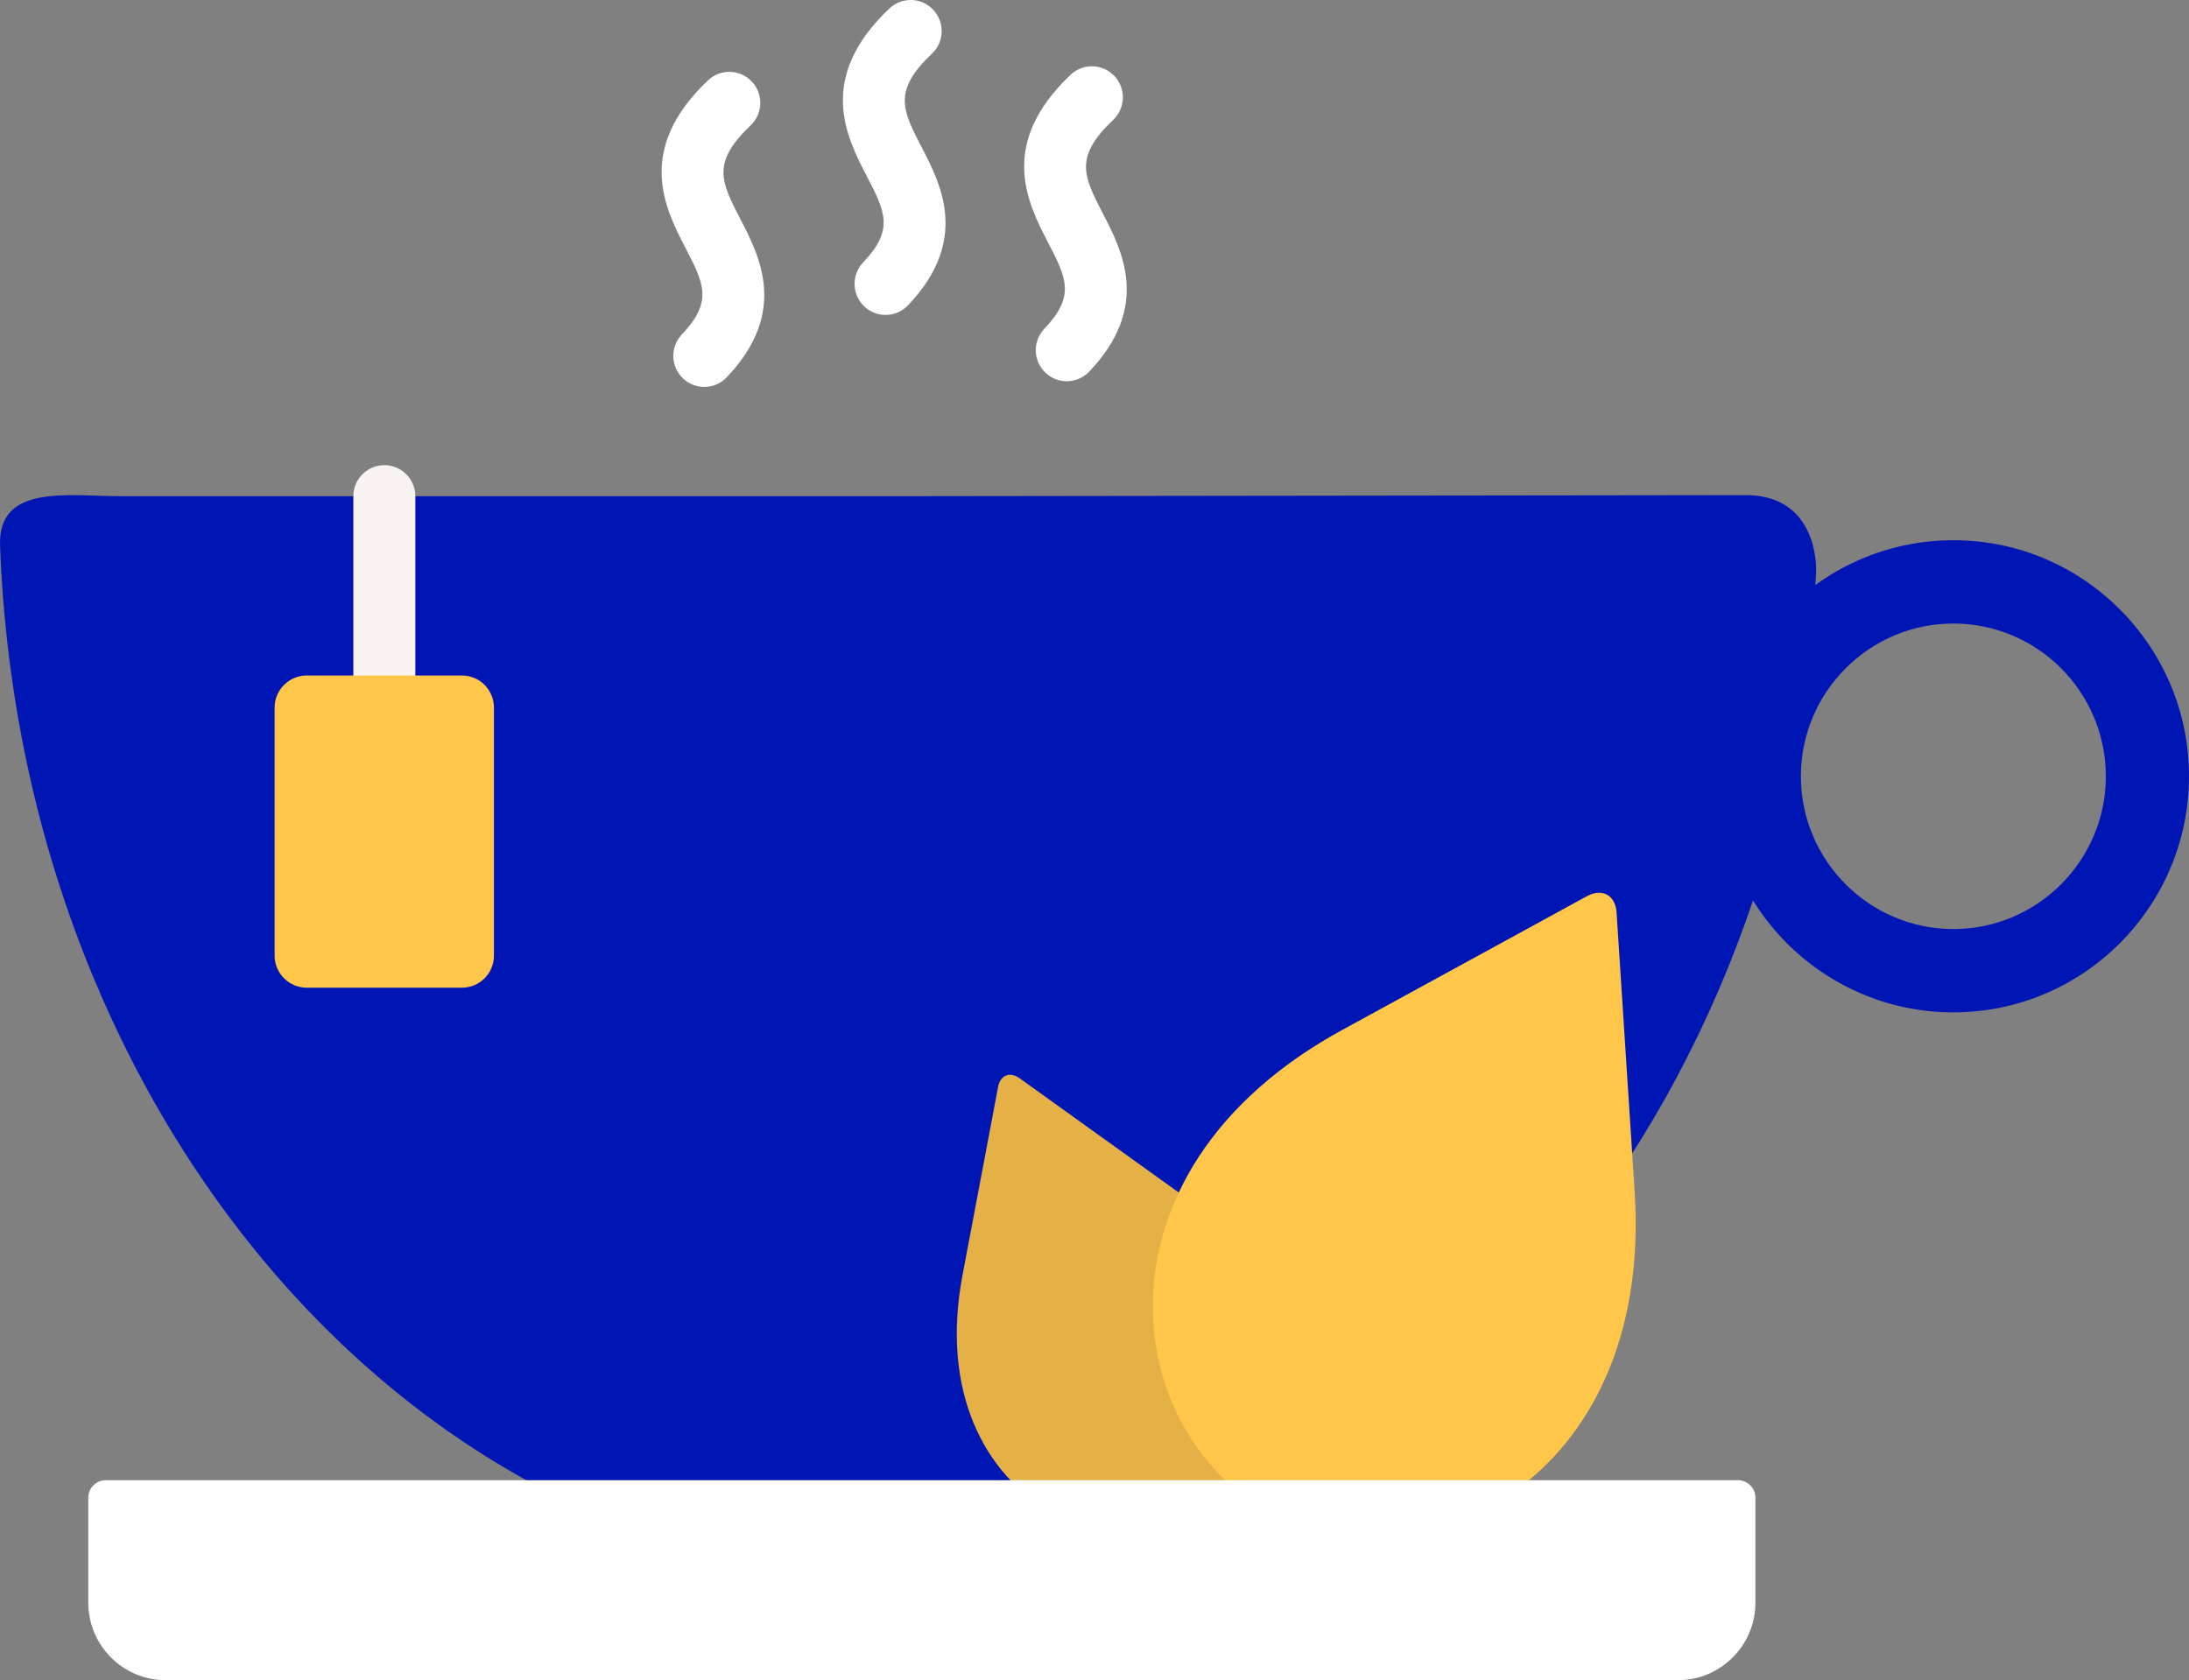 <?xml version="1.0" encoding="UTF-8"?>
<svg width="99px" height="76px" viewBox="0 0 99 76" version="1.1" xmlns="http://www.w3.org/2000/svg" xmlns:xlink="http://www.w3.org/1999/xlink">
    <rect x="0" y="0" width="99" height="76" fill="#808080" stroke="none"/>
    <title>Group 24</title>
    <g id="Page-1" stroke="none" stroke-width="1" fill="none" fill-rule="evenodd">
        <g id="L'agence---hover-picto" transform="translate(-426, -3253)">
            <g id="Amélie" transform="translate(381, 3201)">
                <g id="Group-24" transform="translate(45, 52)">
                    <path d="M41.077,71.477 L41.098,71.477 L41.119,71.477 C62.824,71.477 80.601,51.42 82.13,26 C82.199,24.868 81.764,22.397 78.973,22.397 L41.098,22.445 L5.458,22.445 C3.075,22.445 -0.103,21.876 0.003,24.687 C0.984,50.729 19.001,71.477 41.077,71.477" id="Fill-2" fill="#0016B4"></path>
                    <path d="M31.853,17.501 C31.506,17.501 31.158,17.372 30.886,17.114 C30.326,16.578 30.304,15.69 30.838,15.128 C32.255,13.637 31.836,12.828 31.002,11.216 C30.087,9.449 28.705,6.78 32.02,3.635 C32.581,3.101 33.468,3.125 34.001,3.689 C34.534,4.251 34.51,5.14 33.947,5.674 C32.166,7.365 32.608,8.22 33.49,9.922 C34.356,11.596 35.665,14.124 32.868,17.066 C32.593,17.355 32.223,17.501 31.853,17.501" id="Fill-4" fill="#FFFFFF"></path>
                    <path d="M40.05,14.246 C39.702,14.246 39.354,14.117 39.083,13.858 C38.522,13.323 38.502,12.434 39.036,11.872 C40.451,10.385 40.033,9.577 39.2,7.967 C38.286,6.2 36.904,3.53 40.223,0.384 C40.785,-0.149 41.672,-0.124 42.204,0.439 C42.736,1.003 42.712,1.892 42.15,2.425 C40.366,4.116 40.808,4.971 41.689,6.674 C42.554,8.346 43.862,10.873 41.065,13.811 C40.789,14.1 40.42,14.246 40.05,14.246 Z" id="Fill-6" fill="#FFFFFF"></path>
                    <path d="M48.246,17.245 C47.898,17.245 47.55,17.116 47.278,16.857 C46.718,16.321 46.697,15.433 47.231,14.871 C48.647,13.384 48.229,12.575 47.397,10.964 C46.483,9.198 45.103,6.529 48.417,3.383 C48.98,2.85 49.867,2.874 50.399,3.437 C50.932,4.001 50.907,4.89 50.345,5.423 C48.563,7.114 49.005,7.969 49.886,9.672 C50.75,11.344 52.057,13.871 49.26,16.81 C48.985,17.099 48.615,17.245 48.246,17.245 Z" id="Fill-8" fill="#FFFFFF"></path>
                    <path d="M17.382,31.959 C16.608,31.959 15.98,31.33 15.98,30.555 L15.98,22.445 C15.98,21.669 16.608,21.04 17.382,21.04 C18.156,21.04 18.784,21.669 18.784,22.445 L18.784,30.555 C18.784,31.33 18.156,31.959 17.382,31.959" id="Fill-10" fill="#F8F2F0"></path>
                    <path d="M55.946,60.938 C54.901,63.632 53.197,65.642 51.208,66.955 C53.197,65.642 54.901,63.633 55.946,60.938" id="Fill-12" fill="#FDB440"></path>
                    <path d="M43.532,57.673 C42.518,63.014 44.593,66.692 47.464,68.355 C48.478,68.94 49.587,69.275 50.701,69.349 L50.728,69.349 C51.704,69.407 52.681,69.258 53.594,68.892 C54.453,68.552 56.623,66.815 55.87,67.356 C57.649,66.078 56.829,57.276 53.312,53.942 L53.142,53.82 L46.116,48.776 C45.676,48.457 45.24,48.632 45.14,49.164 L43.532,57.673 Z" id="Fill-14" fill="#E5B045"></path>
                    <path d="M58.826,47.735 C56.152,49.563 54.357,51.715 53.312,53.942 C51.503,57.774 51.89,61.829 53.715,64.837 C54.294,65.793 55.021,66.649 55.87,67.356 C56.326,67.739 56.825,68.074 57.351,68.366 C64.064,72.07 74.783,67.101 73.929,53.899 L73.112,41.283 C73.064,40.491 72.459,40.161 71.769,40.538 L60.688,46.597 C60.025,46.959 59.405,47.341 58.826,47.735 Z" id="Fill-16" fill="#FFC64A"></path>
                    <path d="M4.779,66.955 L78.606,66.955 C79.036,66.955 79.391,67.311 79.391,67.741 L79.391,72.498 C79.391,74.427 77.815,76 75.894,76 L7.491,76 C5.564,76 3.993,74.427 3.993,72.498 L3.993,67.741 C3.993,67.311 4.344,66.955 4.779,66.955 Z" id="Fill-18" fill="#FFFFFF"></path>
                    <path d="M13.869,30.555 C13.073,30.555 12.42,31.209 12.42,32 L12.42,43.23 C12.42,44.027 13.073,44.676 13.869,44.676 L20.896,44.676 C21.691,44.676 22.339,44.027 22.339,43.23 L22.339,32 C22.339,31.208 21.691,30.555 20.896,30.555 L17.382,30.555 L13.869,30.555 Z" id="Fill-20" fill="#FFC64A"></path>
                    <path d="M88.343,28.205 C84.54,28.205 81.447,31.305 81.447,35.114 C81.447,38.924 84.54,42.024 88.343,42.024 C92.145,42.024 95.239,38.924 95.239,35.114 C95.239,31.305 92.145,28.205 88.343,28.205 M88.343,45.793 C82.466,45.793 77.685,41.003 77.685,35.114 C77.685,29.226 82.466,24.436 88.343,24.436 C94.219,24.436 99,29.226 99,35.114 C99,41.003 94.219,45.793 88.343,45.793" id="Fill-22" fill="#0016B4"></path>
                </g>
            </g>
        </g>
    </g>
</svg>